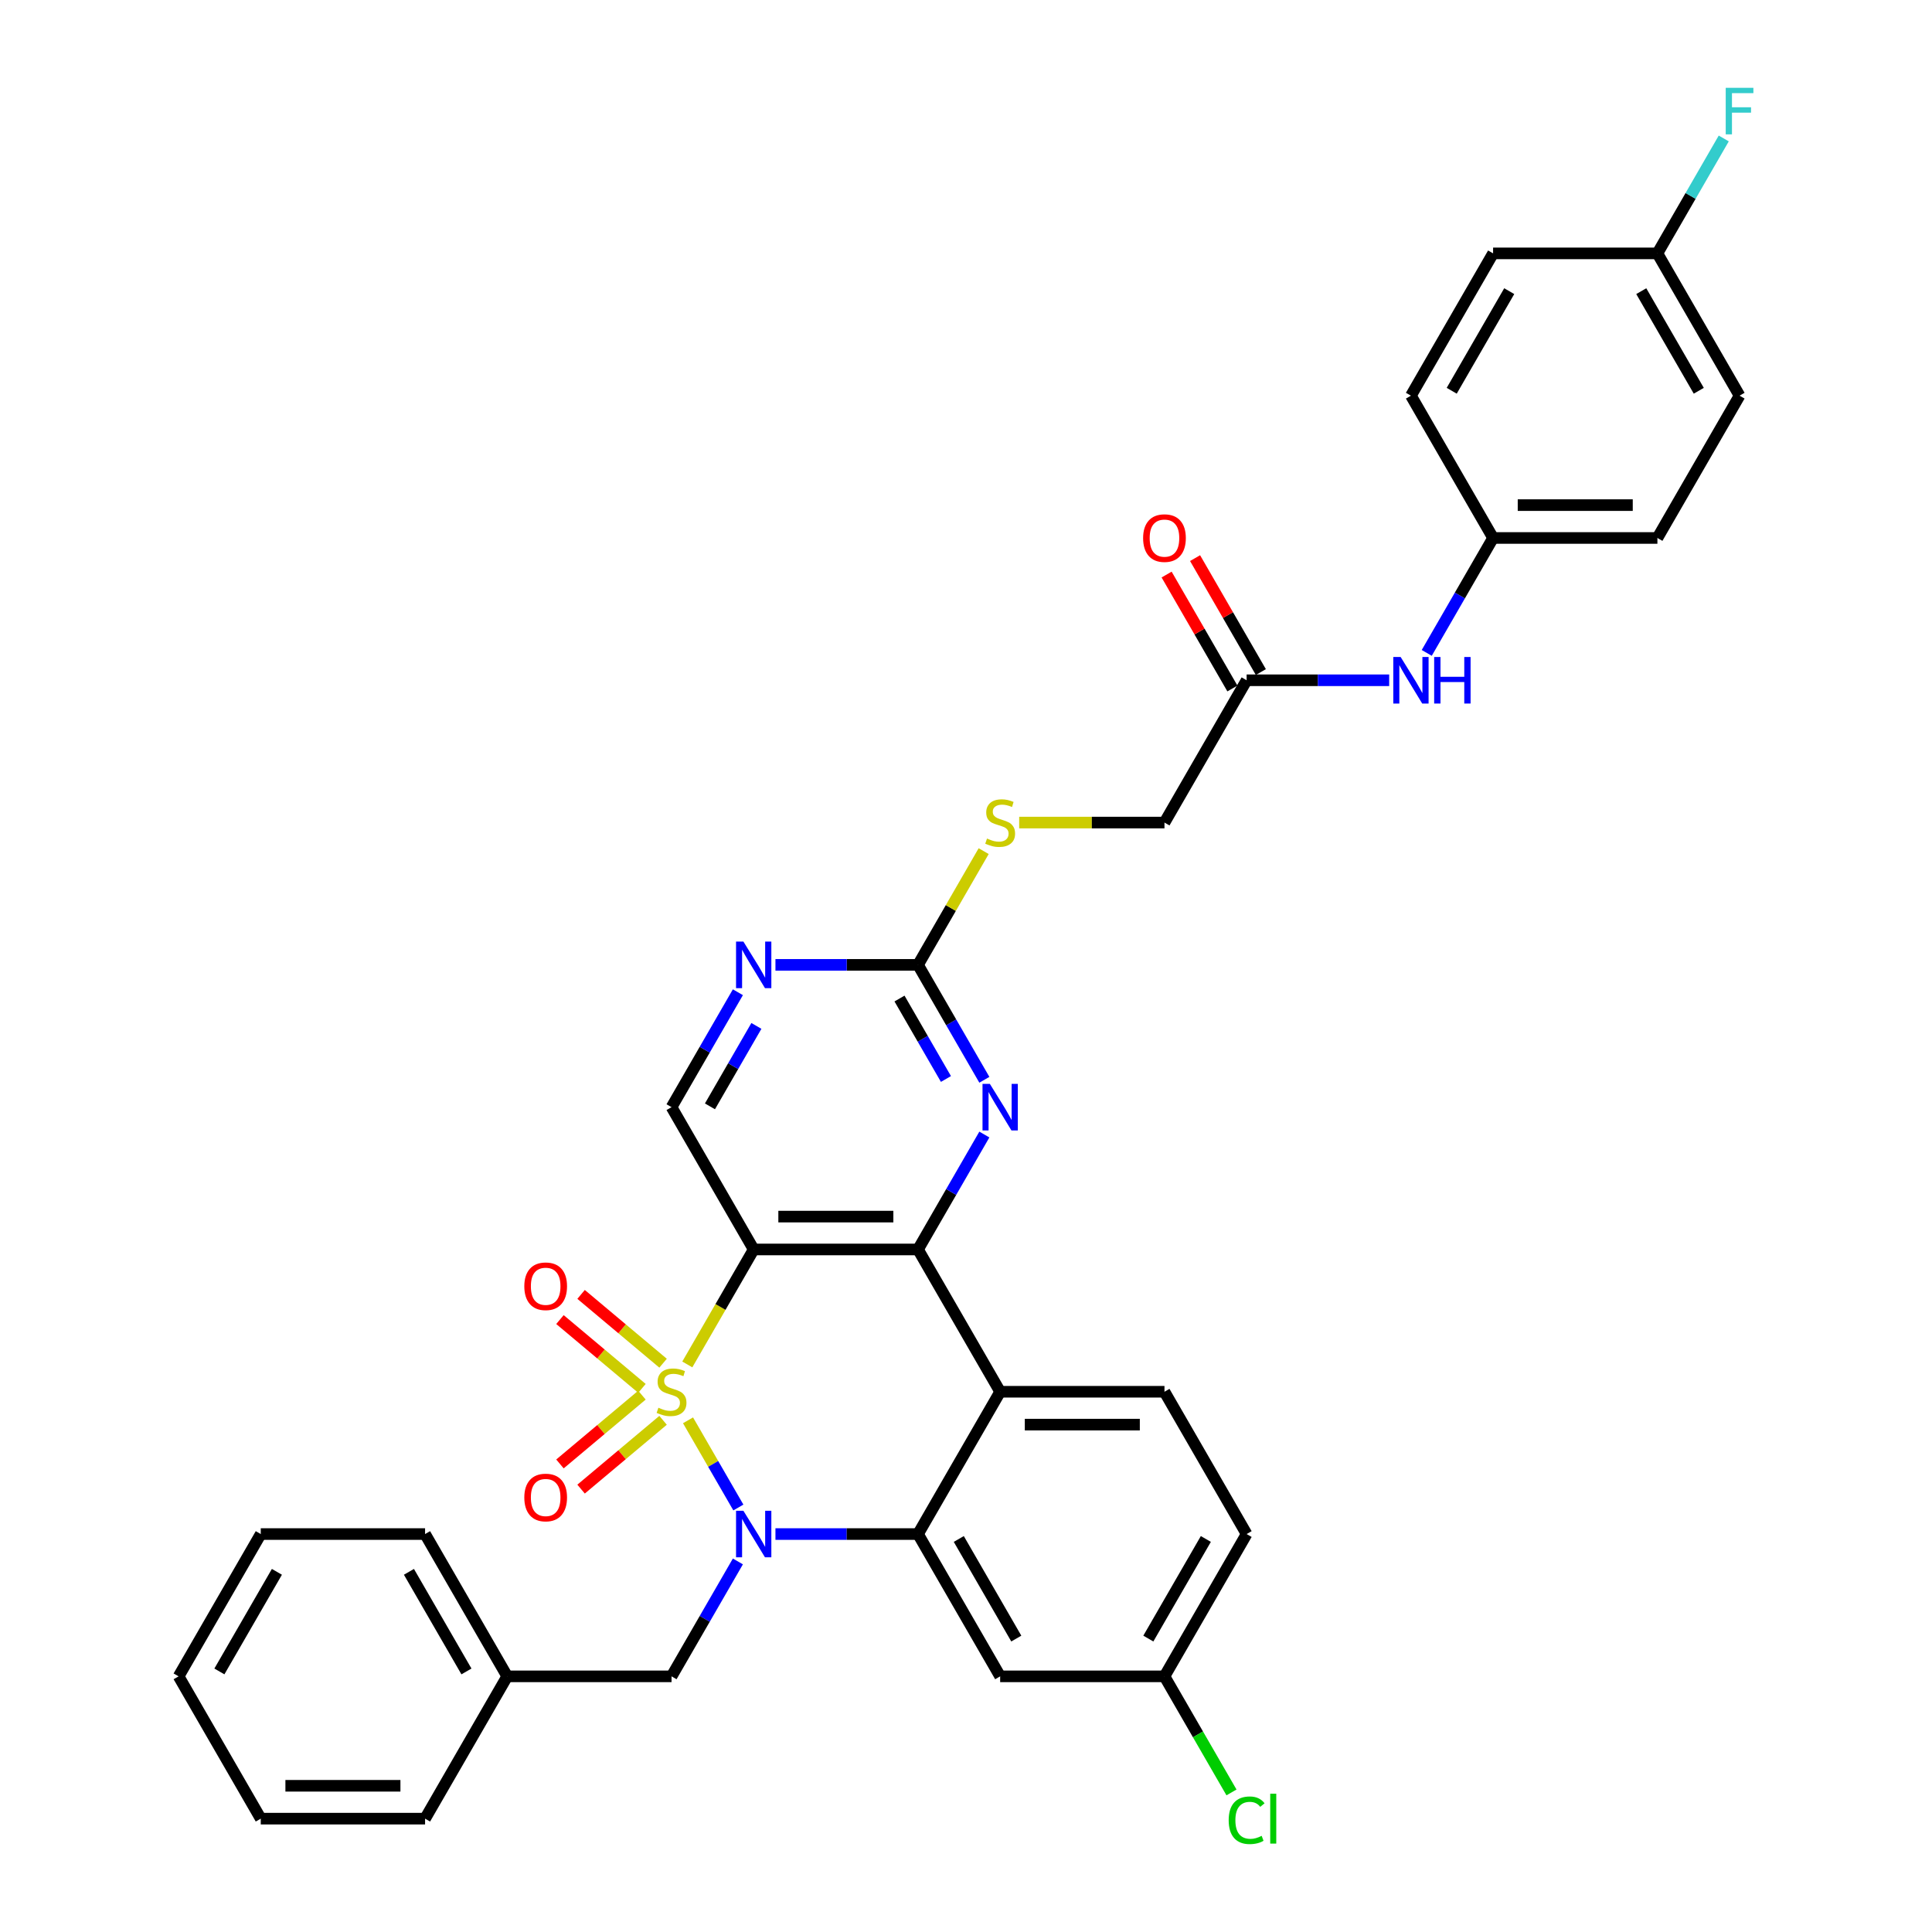 <?xml version='1.0' encoding='iso-8859-1'?>
<svg version='1.1' baseProfile='full'
              xmlns='http://www.w3.org/2000/svg'
                      xmlns:rdkit='http://www.rdkit.org/xml'
                      xmlns:xlink='http://www.w3.org/1999/xlink'
                  xml:space='preserve'
width='1000px' height='1000px' viewBox='0 0 1000 1000'>
<!-- END OF HEADER -->
<rect style='opacity:1.0;fill:#FFFFFF;stroke:none' width='1000' height='1000' x='0' y='0'> </rect>
<path class='bond-0' d='M 356.122,735.152 L 369.149,757.717' style='fill:none;fill-rule:evenodd;stroke:#CCCC00;stroke-width:6px;stroke-linecap:butt;stroke-linejoin:miter;stroke-opacity:1' />
<path class='bond-0' d='M 369.149,757.717 L 382.177,780.282' style='fill:none;fill-rule:evenodd;stroke:#0000FF;stroke-width:6px;stroke-linecap:butt;stroke-linejoin:miter;stroke-opacity:1' />
<path class='bond-1' d='M 355.748,706.236 L 372.93,676.477' style='fill:none;fill-rule:evenodd;stroke:#CCCC00;stroke-width:6px;stroke-linecap:butt;stroke-linejoin:miter;stroke-opacity:1' />
<path class='bond-1' d='M 372.93,676.477 L 390.111,646.719' style='fill:none;fill-rule:evenodd;stroke:#000000;stroke-width:6px;stroke-linecap:butt;stroke-linejoin:miter;stroke-opacity:1' />
<path class='bond-8' d='M 343.206,705.592 L 321.986,687.787' style='fill:none;fill-rule:evenodd;stroke:#CCCC00;stroke-width:6px;stroke-linecap:butt;stroke-linejoin:miter;stroke-opacity:1' />
<path class='bond-8' d='M 321.986,687.787 L 300.766,669.981' style='fill:none;fill-rule:evenodd;stroke:#FF0000;stroke-width:6px;stroke-linecap:butt;stroke-linejoin:miter;stroke-opacity:1' />
<path class='bond-8' d='M 332.273,718.622 L 311.052,700.816' style='fill:none;fill-rule:evenodd;stroke:#CCCC00;stroke-width:6px;stroke-linecap:butt;stroke-linejoin:miter;stroke-opacity:1' />
<path class='bond-8' d='M 311.052,700.816 L 289.832,683.011' style='fill:none;fill-rule:evenodd;stroke:#FF0000;stroke-width:6px;stroke-linecap:butt;stroke-linejoin:miter;stroke-opacity:1' />
<path class='bond-9' d='M 332.273,722.12 L 311.052,739.926' style='fill:none;fill-rule:evenodd;stroke:#CCCC00;stroke-width:6px;stroke-linecap:butt;stroke-linejoin:miter;stroke-opacity:1' />
<path class='bond-9' d='M 311.052,739.926 L 289.832,757.732' style='fill:none;fill-rule:evenodd;stroke:#FF0000;stroke-width:6px;stroke-linecap:butt;stroke-linejoin:miter;stroke-opacity:1' />
<path class='bond-9' d='M 343.206,735.15 L 321.986,752.956' style='fill:none;fill-rule:evenodd;stroke:#CCCC00;stroke-width:6px;stroke-linecap:butt;stroke-linejoin:miter;stroke-opacity:1' />
<path class='bond-9' d='M 321.986,752.956 L 300.766,770.762' style='fill:none;fill-rule:evenodd;stroke:#FF0000;stroke-width:6px;stroke-linecap:butt;stroke-linejoin:miter;stroke-opacity:1' />
<path class='bond-3' d='M 401.371,794.024 L 438.265,794.024' style='fill:none;fill-rule:evenodd;stroke:#0000FF;stroke-width:6px;stroke-linecap:butt;stroke-linejoin:miter;stroke-opacity:1' />
<path class='bond-3' d='M 438.265,794.024 L 475.158,794.024' style='fill:none;fill-rule:evenodd;stroke:#000000;stroke-width:6px;stroke-linecap:butt;stroke-linejoin:miter;stroke-opacity:1' />
<path class='bond-12' d='M 381.931,808.193 L 364.759,837.935' style='fill:none;fill-rule:evenodd;stroke:#0000FF;stroke-width:6px;stroke-linecap:butt;stroke-linejoin:miter;stroke-opacity:1' />
<path class='bond-12' d='M 364.759,837.935 L 347.588,867.677' style='fill:none;fill-rule:evenodd;stroke:#000000;stroke-width:6px;stroke-linecap:butt;stroke-linejoin:miter;stroke-opacity:1' />
<path class='bond-2' d='M 390.111,646.719 L 475.158,646.719' style='fill:none;fill-rule:evenodd;stroke:#000000;stroke-width:6px;stroke-linecap:butt;stroke-linejoin:miter;stroke-opacity:1' />
<path class='bond-2' d='M 402.868,629.709 L 462.401,629.709' style='fill:none;fill-rule:evenodd;stroke:#000000;stroke-width:6px;stroke-linecap:butt;stroke-linejoin:miter;stroke-opacity:1' />
<path class='bond-7' d='M 390.111,646.719 L 347.588,573.066' style='fill:none;fill-rule:evenodd;stroke:#000000;stroke-width:6px;stroke-linecap:butt;stroke-linejoin:miter;stroke-opacity:1' />
<path class='bond-4' d='M 475.158,646.719 L 517.681,720.371' style='fill:none;fill-rule:evenodd;stroke:#000000;stroke-width:6px;stroke-linecap:butt;stroke-linejoin:miter;stroke-opacity:1' />
<path class='bond-5' d='M 475.158,646.719 L 492.329,616.977' style='fill:none;fill-rule:evenodd;stroke:#000000;stroke-width:6px;stroke-linecap:butt;stroke-linejoin:miter;stroke-opacity:1' />
<path class='bond-5' d='M 492.329,616.977 L 509.501,587.235' style='fill:none;fill-rule:evenodd;stroke:#0000FF;stroke-width:6px;stroke-linecap:butt;stroke-linejoin:miter;stroke-opacity:1' />
<path class='bond-11' d='M 475.158,794.024 L 517.681,867.677' style='fill:none;fill-rule:evenodd;stroke:#000000;stroke-width:6px;stroke-linecap:butt;stroke-linejoin:miter;stroke-opacity:1' />
<path class='bond-11' d='M 496.267,796.567 L 526.033,848.124' style='fill:none;fill-rule:evenodd;stroke:#000000;stroke-width:6px;stroke-linecap:butt;stroke-linejoin:miter;stroke-opacity:1' />
<path class='bond-35' d='M 475.158,794.024 L 517.681,720.371' style='fill:none;fill-rule:evenodd;stroke:#000000;stroke-width:6px;stroke-linecap:butt;stroke-linejoin:miter;stroke-opacity:1' />
<path class='bond-13' d='M 517.681,720.371 L 602.728,720.371' style='fill:none;fill-rule:evenodd;stroke:#000000;stroke-width:6px;stroke-linecap:butt;stroke-linejoin:miter;stroke-opacity:1' />
<path class='bond-13' d='M 530.438,737.381 L 589.971,737.381' style='fill:none;fill-rule:evenodd;stroke:#000000;stroke-width:6px;stroke-linecap:butt;stroke-linejoin:miter;stroke-opacity:1' />
<path class='bond-36' d='M 509.501,558.897 L 492.329,529.155' style='fill:none;fill-rule:evenodd;stroke:#0000FF;stroke-width:6px;stroke-linecap:butt;stroke-linejoin:miter;stroke-opacity:1' />
<path class='bond-36' d='M 492.329,529.155 L 475.158,499.413' style='fill:none;fill-rule:evenodd;stroke:#000000;stroke-width:6px;stroke-linecap:butt;stroke-linejoin:miter;stroke-opacity:1' />
<path class='bond-36' d='M 489.619,558.479 L 477.599,537.66' style='fill:none;fill-rule:evenodd;stroke:#0000FF;stroke-width:6px;stroke-linecap:butt;stroke-linejoin:miter;stroke-opacity:1' />
<path class='bond-36' d='M 477.599,537.66 L 465.579,516.84' style='fill:none;fill-rule:evenodd;stroke:#000000;stroke-width:6px;stroke-linecap:butt;stroke-linejoin:miter;stroke-opacity:1' />
<path class='bond-6' d='M 475.158,499.413 L 438.265,499.413' style='fill:none;fill-rule:evenodd;stroke:#000000;stroke-width:6px;stroke-linecap:butt;stroke-linejoin:miter;stroke-opacity:1' />
<path class='bond-6' d='M 438.265,499.413 L 401.371,499.413' style='fill:none;fill-rule:evenodd;stroke:#0000FF;stroke-width:6px;stroke-linecap:butt;stroke-linejoin:miter;stroke-opacity:1' />
<path class='bond-16' d='M 475.158,499.413 L 492.153,469.977' style='fill:none;fill-rule:evenodd;stroke:#000000;stroke-width:6px;stroke-linecap:butt;stroke-linejoin:miter;stroke-opacity:1' />
<path class='bond-16' d='M 492.153,469.977 L 509.147,440.542' style='fill:none;fill-rule:evenodd;stroke:#CCCC00;stroke-width:6px;stroke-linecap:butt;stroke-linejoin:miter;stroke-opacity:1' />
<path class='bond-10' d='M 347.588,573.066 L 364.759,543.324' style='fill:none;fill-rule:evenodd;stroke:#000000;stroke-width:6px;stroke-linecap:butt;stroke-linejoin:miter;stroke-opacity:1' />
<path class='bond-10' d='M 364.759,543.324 L 381.931,513.582' style='fill:none;fill-rule:evenodd;stroke:#0000FF;stroke-width:6px;stroke-linecap:butt;stroke-linejoin:miter;stroke-opacity:1' />
<path class='bond-10' d='M 367.47,572.648 L 379.49,551.829' style='fill:none;fill-rule:evenodd;stroke:#000000;stroke-width:6px;stroke-linecap:butt;stroke-linejoin:miter;stroke-opacity:1' />
<path class='bond-10' d='M 379.49,551.829 L 391.51,531.009' style='fill:none;fill-rule:evenodd;stroke:#0000FF;stroke-width:6px;stroke-linecap:butt;stroke-linejoin:miter;stroke-opacity:1' />
<path class='bond-18' d='M 517.681,867.677 L 602.728,867.677' style='fill:none;fill-rule:evenodd;stroke:#000000;stroke-width:6px;stroke-linecap:butt;stroke-linejoin:miter;stroke-opacity:1' />
<path class='bond-23' d='M 347.588,867.677 L 262.541,867.677' style='fill:none;fill-rule:evenodd;stroke:#000000;stroke-width:6px;stroke-linecap:butt;stroke-linejoin:miter;stroke-opacity:1' />
<path class='bond-21' d='M 602.728,720.371 L 645.251,794.024' style='fill:none;fill-rule:evenodd;stroke:#000000;stroke-width:6px;stroke-linecap:butt;stroke-linejoin:miter;stroke-opacity:1' />
<path class='bond-14' d='M 645.251,352.108 L 602.728,425.761' style='fill:none;fill-rule:evenodd;stroke:#000000;stroke-width:6px;stroke-linecap:butt;stroke-linejoin:miter;stroke-opacity:1' />
<path class='bond-15' d='M 645.251,352.108 L 682.145,352.108' style='fill:none;fill-rule:evenodd;stroke:#000000;stroke-width:6px;stroke-linecap:butt;stroke-linejoin:miter;stroke-opacity:1' />
<path class='bond-15' d='M 682.145,352.108 L 719.038,352.108' style='fill:none;fill-rule:evenodd;stroke:#0000FF;stroke-width:6px;stroke-linecap:butt;stroke-linejoin:miter;stroke-opacity:1' />
<path class='bond-17' d='M 652.617,347.856 L 635.592,318.369' style='fill:none;fill-rule:evenodd;stroke:#000000;stroke-width:6px;stroke-linecap:butt;stroke-linejoin:miter;stroke-opacity:1' />
<path class='bond-17' d='M 635.592,318.369 L 618.568,288.882' style='fill:none;fill-rule:evenodd;stroke:#FF0000;stroke-width:6px;stroke-linecap:butt;stroke-linejoin:miter;stroke-opacity:1' />
<path class='bond-17' d='M 637.886,356.36 L 620.862,326.873' style='fill:none;fill-rule:evenodd;stroke:#000000;stroke-width:6px;stroke-linecap:butt;stroke-linejoin:miter;stroke-opacity:1' />
<path class='bond-17' d='M 620.862,326.873 L 603.838,297.387' style='fill:none;fill-rule:evenodd;stroke:#FF0000;stroke-width:6px;stroke-linecap:butt;stroke-linejoin:miter;stroke-opacity:1' />
<path class='bond-20' d='M 738.479,337.939 L 755.65,308.197' style='fill:none;fill-rule:evenodd;stroke:#0000FF;stroke-width:6px;stroke-linecap:butt;stroke-linejoin:miter;stroke-opacity:1' />
<path class='bond-20' d='M 755.65,308.197 L 772.822,278.455' style='fill:none;fill-rule:evenodd;stroke:#000000;stroke-width:6px;stroke-linecap:butt;stroke-linejoin:miter;stroke-opacity:1' />
<path class='bond-19' d='M 527.53,425.761 L 565.129,425.761' style='fill:none;fill-rule:evenodd;stroke:#CCCC00;stroke-width:6px;stroke-linecap:butt;stroke-linejoin:miter;stroke-opacity:1' />
<path class='bond-19' d='M 565.129,425.761 L 602.728,425.761' style='fill:none;fill-rule:evenodd;stroke:#000000;stroke-width:6px;stroke-linecap:butt;stroke-linejoin:miter;stroke-opacity:1' />
<path class='bond-24' d='M 602.728,867.677 L 620.071,897.716' style='fill:none;fill-rule:evenodd;stroke:#000000;stroke-width:6px;stroke-linecap:butt;stroke-linejoin:miter;stroke-opacity:1' />
<path class='bond-24' d='M 620.071,897.716 L 637.415,927.756' style='fill:none;fill-rule:evenodd;stroke:#00CC00;stroke-width:6px;stroke-linecap:butt;stroke-linejoin:miter;stroke-opacity:1' />
<path class='bond-37' d='M 602.728,867.677 L 645.251,794.024' style='fill:none;fill-rule:evenodd;stroke:#000000;stroke-width:6px;stroke-linecap:butt;stroke-linejoin:miter;stroke-opacity:1' />
<path class='bond-37' d='M 594.376,848.124 L 624.142,796.567' style='fill:none;fill-rule:evenodd;stroke:#000000;stroke-width:6px;stroke-linecap:butt;stroke-linejoin:miter;stroke-opacity:1' />
<path class='bond-26' d='M 772.822,278.455 L 730.298,204.803' style='fill:none;fill-rule:evenodd;stroke:#000000;stroke-width:6px;stroke-linecap:butt;stroke-linejoin:miter;stroke-opacity:1' />
<path class='bond-27' d='M 772.822,278.455 L 857.868,278.455' style='fill:none;fill-rule:evenodd;stroke:#000000;stroke-width:6px;stroke-linecap:butt;stroke-linejoin:miter;stroke-opacity:1' />
<path class='bond-27' d='M 785.579,261.446 L 845.111,261.446' style='fill:none;fill-rule:evenodd;stroke:#000000;stroke-width:6px;stroke-linecap:butt;stroke-linejoin:miter;stroke-opacity:1' />
<path class='bond-22' d='M 857.868,131.15 L 900.392,204.803' style='fill:none;fill-rule:evenodd;stroke:#000000;stroke-width:6px;stroke-linecap:butt;stroke-linejoin:miter;stroke-opacity:1' />
<path class='bond-22' d='M 849.516,150.702 L 879.283,202.259' style='fill:none;fill-rule:evenodd;stroke:#000000;stroke-width:6px;stroke-linecap:butt;stroke-linejoin:miter;stroke-opacity:1' />
<path class='bond-25' d='M 857.868,131.15 L 875.04,101.408' style='fill:none;fill-rule:evenodd;stroke:#000000;stroke-width:6px;stroke-linecap:butt;stroke-linejoin:miter;stroke-opacity:1' />
<path class='bond-25' d='M 875.04,101.408 L 892.211,71.666' style='fill:none;fill-rule:evenodd;stroke:#33CCCC;stroke-width:6px;stroke-linecap:butt;stroke-linejoin:miter;stroke-opacity:1' />
<path class='bond-39' d='M 857.868,131.15 L 772.822,131.15' style='fill:none;fill-rule:evenodd;stroke:#000000;stroke-width:6px;stroke-linecap:butt;stroke-linejoin:miter;stroke-opacity:1' />
<path class='bond-30' d='M 262.541,867.677 L 220.018,794.024' style='fill:none;fill-rule:evenodd;stroke:#000000;stroke-width:6px;stroke-linecap:butt;stroke-linejoin:miter;stroke-opacity:1' />
<path class='bond-30' d='M 241.432,865.133 L 211.665,813.576' style='fill:none;fill-rule:evenodd;stroke:#000000;stroke-width:6px;stroke-linecap:butt;stroke-linejoin:miter;stroke-opacity:1' />
<path class='bond-31' d='M 262.541,867.677 L 220.018,941.329' style='fill:none;fill-rule:evenodd;stroke:#000000;stroke-width:6px;stroke-linecap:butt;stroke-linejoin:miter;stroke-opacity:1' />
<path class='bond-29' d='M 730.298,204.803 L 772.822,131.15' style='fill:none;fill-rule:evenodd;stroke:#000000;stroke-width:6px;stroke-linecap:butt;stroke-linejoin:miter;stroke-opacity:1' />
<path class='bond-29' d='M 751.407,202.259 L 781.174,150.702' style='fill:none;fill-rule:evenodd;stroke:#000000;stroke-width:6px;stroke-linecap:butt;stroke-linejoin:miter;stroke-opacity:1' />
<path class='bond-28' d='M 857.868,278.455 L 900.392,204.803' style='fill:none;fill-rule:evenodd;stroke:#000000;stroke-width:6px;stroke-linecap:butt;stroke-linejoin:miter;stroke-opacity:1' />
<path class='bond-33' d='M 220.018,794.024 L 134.971,794.024' style='fill:none;fill-rule:evenodd;stroke:#000000;stroke-width:6px;stroke-linecap:butt;stroke-linejoin:miter;stroke-opacity:1' />
<path class='bond-32' d='M 220.018,941.329 L 134.971,941.329' style='fill:none;fill-rule:evenodd;stroke:#000000;stroke-width:6px;stroke-linecap:butt;stroke-linejoin:miter;stroke-opacity:1' />
<path class='bond-32' d='M 207.26,924.32 L 147.728,924.32' style='fill:none;fill-rule:evenodd;stroke:#000000;stroke-width:6px;stroke-linecap:butt;stroke-linejoin:miter;stroke-opacity:1' />
<path class='bond-34' d='M 134.971,941.329 L 92.447,867.677' style='fill:none;fill-rule:evenodd;stroke:#000000;stroke-width:6px;stroke-linecap:butt;stroke-linejoin:miter;stroke-opacity:1' />
<path class='bond-38' d='M 134.971,794.024 L 92.447,867.677' style='fill:none;fill-rule:evenodd;stroke:#000000;stroke-width:6px;stroke-linecap:butt;stroke-linejoin:miter;stroke-opacity:1' />
<path class='bond-38' d='M 143.323,813.576 L 113.556,865.133' style='fill:none;fill-rule:evenodd;stroke:#000000;stroke-width:6px;stroke-linecap:butt;stroke-linejoin:miter;stroke-opacity:1' />
<path  class='atom-0' d='M 340.784 728.638
Q 341.056 728.74, 342.179 729.216
Q 343.301 729.692, 344.526 729.998
Q 345.785 730.271, 347.009 730.271
Q 349.289 730.271, 350.615 729.182
Q 351.942 728.059, 351.942 726.12
Q 351.942 724.794, 351.262 723.977
Q 350.615 723.161, 349.595 722.718
Q 348.574 722.276, 346.873 721.766
Q 344.73 721.12, 343.437 720.507
Q 342.179 719.895, 341.26 718.602
Q 340.376 717.309, 340.376 715.132
Q 340.376 712.105, 342.417 710.234
Q 344.492 708.363, 348.574 708.363
Q 351.364 708.363, 354.527 709.689
L 353.745 712.309
Q 350.853 711.118, 348.676 711.118
Q 346.329 711.118, 345.036 712.105
Q 343.744 713.057, 343.778 714.724
Q 343.778 716.017, 344.424 716.799
Q 345.104 717.582, 346.057 718.024
Q 347.043 718.466, 348.676 718.976
Q 350.853 719.657, 352.146 720.337
Q 353.439 721.018, 354.357 722.412
Q 355.31 723.773, 355.31 726.12
Q 355.31 729.454, 353.065 731.257
Q 350.853 733.026, 347.145 733.026
Q 345.002 733.026, 343.369 732.55
Q 341.77 732.108, 339.865 731.325
L 340.784 728.638
' fill='#CCCC00'/>
<path  class='atom-1' d='M 384.787 781.981
L 392.679 794.738
Q 393.462 795.997, 394.721 798.276
Q 395.979 800.555, 396.047 800.692
L 396.047 781.981
L 399.245 781.981
L 399.245 806.066
L 395.945 806.066
L 387.475 792.119
Q 386.488 790.486, 385.433 788.615
Q 384.413 786.744, 384.107 786.166
L 384.107 806.066
L 380.977 806.066
L 380.977 781.981
L 384.787 781.981
' fill='#0000FF'/>
<path  class='atom-6' d='M 512.357 561.023
L 520.25 573.78
Q 521.032 575.039, 522.291 577.318
Q 523.549 579.597, 523.617 579.734
L 523.617 561.023
L 526.815 561.023
L 526.815 585.108
L 523.515 585.108
L 515.045 571.161
Q 514.058 569.528, 513.004 567.657
Q 511.983 565.786, 511.677 565.208
L 511.677 585.108
L 508.547 585.108
L 508.547 561.023
L 512.357 561.023
' fill='#0000FF'/>
<path  class='atom-9' d='M 271.382 665.772
Q 271.382 659.989, 274.24 656.757
Q 277.097 653.525, 282.438 653.525
Q 287.779 653.525, 290.637 656.757
Q 293.494 659.989, 293.494 665.772
Q 293.494 671.623, 290.603 674.957
Q 287.711 678.257, 282.438 678.257
Q 277.131 678.257, 274.24 674.957
Q 271.382 671.657, 271.382 665.772
M 282.438 675.536
Q 286.112 675.536, 288.085 673.086
Q 290.092 670.603, 290.092 665.772
Q 290.092 661.044, 288.085 658.662
Q 286.112 656.247, 282.438 656.247
Q 278.764 656.247, 276.757 658.628
Q 274.784 661.01, 274.784 665.772
Q 274.784 670.637, 276.757 673.086
Q 278.764 675.536, 282.438 675.536
' fill='#FF0000'/>
<path  class='atom-10' d='M 271.382 775.106
Q 271.382 769.323, 274.24 766.091
Q 277.097 762.859, 282.438 762.859
Q 287.779 762.859, 290.637 766.091
Q 293.494 769.323, 293.494 775.106
Q 293.494 780.957, 290.603 784.291
Q 287.711 787.591, 282.438 787.591
Q 277.131 787.591, 274.24 784.291
Q 271.382 780.991, 271.382 775.106
M 282.438 784.87
Q 286.112 784.87, 288.085 782.42
Q 290.092 779.937, 290.092 775.106
Q 290.092 770.378, 288.085 767.996
Q 286.112 765.581, 282.438 765.581
Q 278.764 765.581, 276.757 767.962
Q 274.784 770.344, 274.784 775.106
Q 274.784 779.971, 276.757 782.42
Q 278.764 784.87, 282.438 784.87
' fill='#FF0000'/>
<path  class='atom-11' d='M 384.787 487.371
L 392.679 500.128
Q 393.462 501.386, 394.721 503.666
Q 395.979 505.945, 396.047 506.081
L 396.047 487.371
L 399.245 487.371
L 399.245 511.456
L 395.945 511.456
L 387.475 497.508
Q 386.488 495.875, 385.433 494.004
Q 384.413 492.133, 384.107 491.555
L 384.107 511.456
L 380.977 511.456
L 380.977 487.371
L 384.787 487.371
' fill='#0000FF'/>
<path  class='atom-16' d='M 724.974 340.065
L 732.867 352.822
Q 733.649 354.081, 734.908 356.36
Q 736.166 358.639, 736.234 358.776
L 736.234 340.065
L 739.432 340.065
L 739.432 364.15
L 736.132 364.15
L 727.662 350.203
Q 726.675 348.57, 725.621 346.699
Q 724.6 344.828, 724.294 344.25
L 724.294 364.15
L 721.164 364.15
L 721.164 340.065
L 724.974 340.065
' fill='#0000FF'/>
<path  class='atom-16' d='M 742.324 340.065
L 745.59 340.065
L 745.59 350.305
L 757.904 350.305
L 757.904 340.065
L 761.17 340.065
L 761.17 364.15
L 757.904 364.15
L 757.904 353.026
L 745.59 353.026
L 745.59 364.15
L 742.324 364.15
L 742.324 340.065
' fill='#0000FF'/>
<path  class='atom-17' d='M 510.877 434.027
Q 511.15 434.129, 512.272 434.605
Q 513.395 435.082, 514.62 435.388
Q 515.878 435.66, 517.103 435.66
Q 519.382 435.66, 520.709 434.571
Q 522.036 433.449, 522.036 431.51
Q 522.036 430.183, 521.355 429.366
Q 520.709 428.55, 519.688 428.108
Q 518.668 427.666, 516.967 427.155
Q 514.824 426.509, 513.531 425.897
Q 512.272 425.284, 511.354 423.992
Q 510.469 422.699, 510.469 420.522
Q 510.469 417.494, 512.51 415.623
Q 514.586 413.752, 518.668 413.752
Q 521.457 413.752, 524.621 415.079
L 523.839 417.698
Q 520.947 416.507, 518.77 416.507
Q 516.423 416.507, 515.13 417.494
Q 513.837 418.446, 513.871 420.113
Q 513.871 421.406, 514.517 422.189
Q 515.198 422.971, 516.15 423.413
Q 517.137 423.855, 518.77 424.366
Q 520.947 425.046, 522.24 425.726
Q 523.532 426.407, 524.451 427.802
Q 525.403 429.162, 525.403 431.51
Q 525.403 434.844, 523.158 436.646
Q 520.947 438.415, 517.239 438.415
Q 515.096 438.415, 513.463 437.939
Q 511.864 437.497, 509.959 436.715
L 510.877 434.027
' fill='#CCCC00'/>
<path  class='atom-18' d='M 591.672 278.523
Q 591.672 272.74, 594.529 269.508
Q 597.387 266.276, 602.728 266.276
Q 608.069 266.276, 610.927 269.508
Q 613.784 272.74, 613.784 278.523
Q 613.784 284.374, 610.892 287.708
Q 608.001 291.008, 602.728 291.008
Q 597.421 291.008, 594.529 287.708
Q 591.672 284.408, 591.672 278.523
M 602.728 288.287
Q 606.402 288.287, 608.375 285.837
Q 610.382 283.354, 610.382 278.523
Q 610.382 273.795, 608.375 271.413
Q 606.402 268.998, 602.728 268.998
Q 599.054 268.998, 597.047 271.379
Q 595.074 273.761, 595.074 278.523
Q 595.074 283.388, 597.047 285.837
Q 599.054 288.287, 602.728 288.287
' fill='#FF0000'/>
<path  class='atom-25' d='M 635.964 942.163
Q 635.964 936.175, 638.754 933.046
Q 641.577 929.882, 646.918 929.882
Q 651.885 929.882, 654.538 933.386
L 652.293 935.223
Q 650.354 932.671, 646.918 932.671
Q 643.278 932.671, 641.339 935.121
Q 639.434 937.536, 639.434 942.163
Q 639.434 946.925, 641.407 949.375
Q 643.414 951.824, 647.293 951.824
Q 649.946 951.824, 653.042 950.225
L 653.994 952.776
Q 652.736 953.593, 650.83 954.069
Q 648.925 954.545, 646.816 954.545
Q 641.577 954.545, 638.754 951.348
Q 635.964 948.15, 635.964 942.163
' fill='#00CC00'/>
<path  class='atom-25' d='M 657.464 928.419
L 660.594 928.419
L 660.594 954.239
L 657.464 954.239
L 657.464 928.419
' fill='#00CC00'/>
<path  class='atom-26' d='M 893.231 45.455
L 907.553 45.455
L 907.553 48.21
L 896.463 48.21
L 896.463 55.524
L 906.328 55.524
L 906.328 58.314
L 896.463 58.314
L 896.463 69.54
L 893.231 69.54
L 893.231 45.455
' fill='#33CCCC'/>
</svg>
